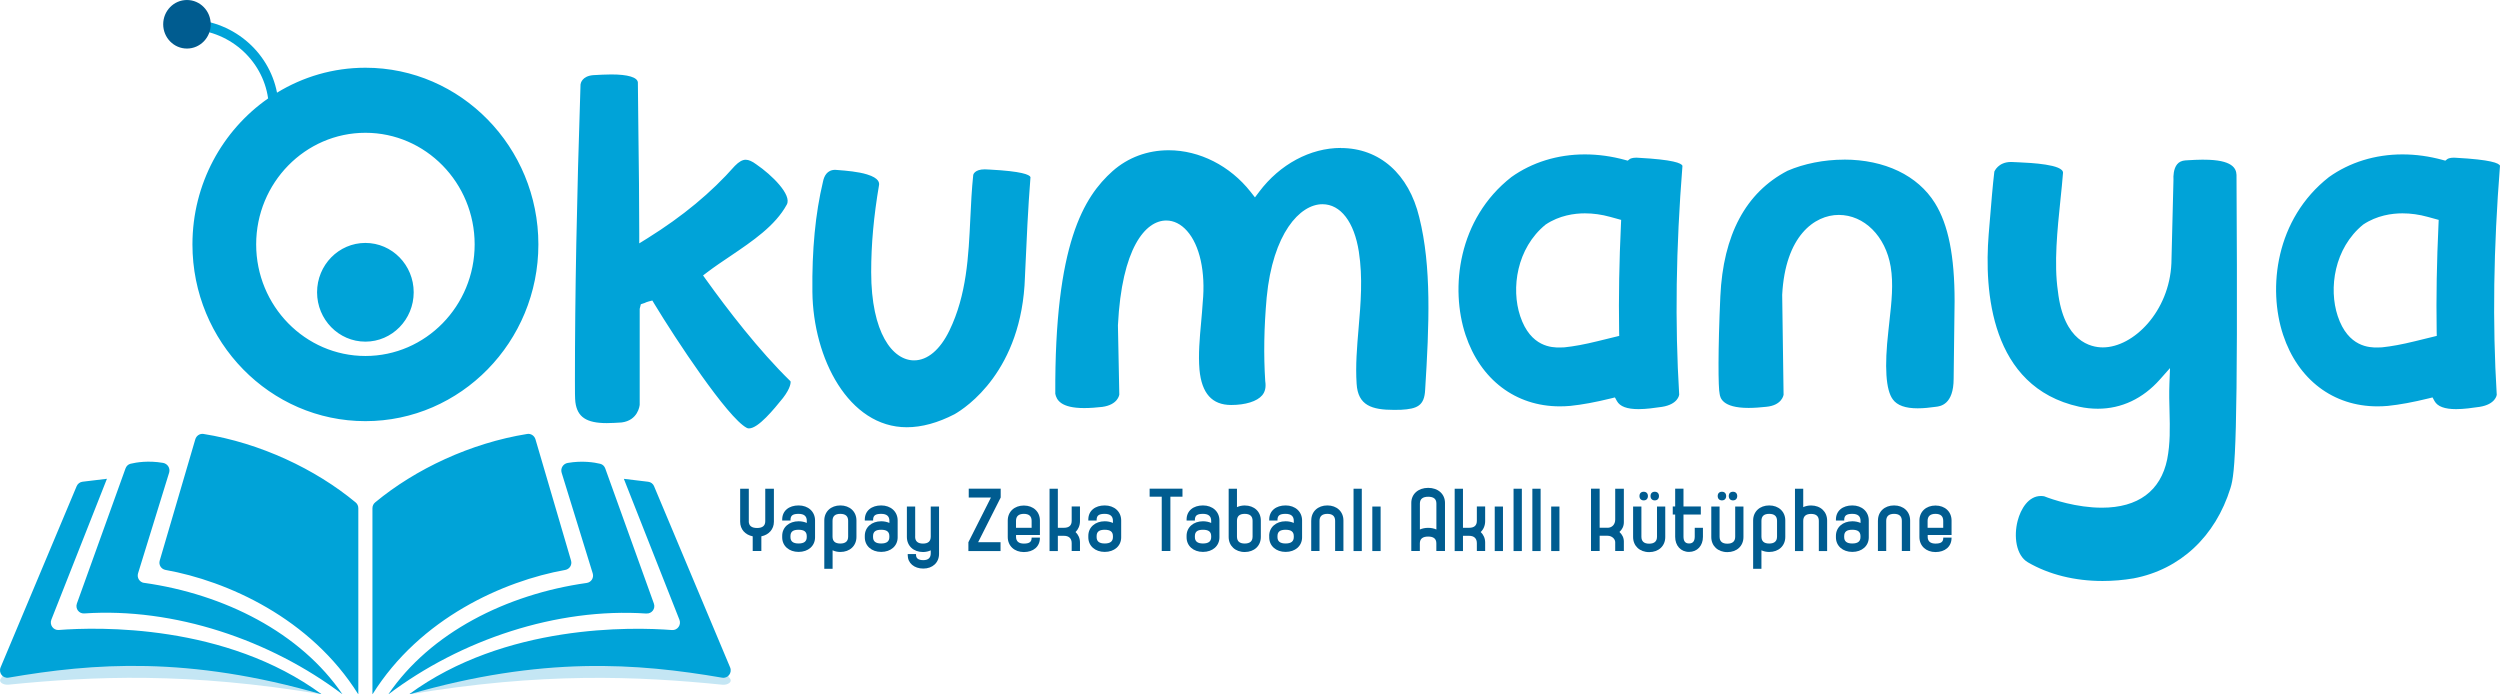 <svg width="216" height="60" viewBox="0 0 216 60" fill="none" xmlns="http://www.w3.org/2000/svg">
<g style="mix-blend-mode:multiply">
<path d="M27.813 59.996C16.268 58.051 8.073 58.422 0.745 59.154C0.246 59.202 -0.143 58.91 0.058 58.635L1.057 57.248C1.057 57.248 19.499 56.433 27.817 59.996H27.813ZM58.065 56.76C54.68 56.607 43.643 56.437 35.329 60C46.874 58.055 55.069 58.426 62.397 59.158C62.896 59.206 63.285 58.914 63.084 58.639C63.084 58.639 62.982 58.5 62.807 58.26C61.518 56.511 58.539 56.786 58.065 56.764V56.76Z" fill="#C4E6F4"/>
</g>
<path d="M64.693 45.034C64.693 45.44 64.957 45.618 65.41 45.618C65.862 45.618 66.118 45.44 66.118 45.034V42.226H66.865V45.078C66.865 45.723 66.43 46.207 65.781 46.338V47.607H65.034V46.338C64.381 46.207 63.95 45.732 63.95 45.078V42.226H64.697V45.034H64.693Z" fill="#005C90"/>
<path d="M67.582 46.294C67.582 45.562 68.171 45.038 68.999 45.038C69.264 45.038 69.503 45.091 69.707 45.182V44.999C69.707 44.598 69.473 44.397 68.999 44.397C68.525 44.397 68.299 44.519 68.299 44.92V44.973H67.582V44.89C67.582 44.127 68.171 43.669 68.999 43.669C69.827 43.669 70.42 44.201 70.42 44.968V46.429C70.42 47.166 69.831 47.685 68.999 47.685C68.167 47.685 67.582 47.162 67.582 46.429V46.29V46.294ZM68.995 46.957C69.477 46.957 69.703 46.774 69.703 46.403V46.325C69.703 45.941 69.477 45.771 68.995 45.771C68.513 45.771 68.295 45.941 68.295 46.325V46.403C68.295 46.774 68.521 46.957 68.995 46.957Z" fill="#005C90"/>
<path d="M71.219 49.146V44.968C71.219 44.205 71.791 43.669 72.606 43.669C73.421 43.669 73.997 44.201 73.997 44.968V46.39C73.997 47.158 73.425 47.69 72.606 47.69C72.358 47.69 72.132 47.637 71.936 47.546V49.146H71.219ZM72.602 46.961C73.054 46.961 73.28 46.761 73.28 46.359V44.999C73.28 44.598 73.054 44.397 72.602 44.397C72.149 44.397 71.931 44.598 71.931 44.999V46.359C71.931 46.761 72.149 46.961 72.602 46.961Z" fill="#005C90"/>
<path d="M74.719 46.294C74.719 45.562 75.308 45.038 76.136 45.038C76.4 45.038 76.639 45.091 76.844 45.182V44.999C76.844 44.598 76.609 44.397 76.136 44.397C75.662 44.397 75.436 44.519 75.436 44.92V44.973H74.719V44.89C74.719 44.127 75.308 43.669 76.136 43.669C76.964 43.669 77.557 44.201 77.557 44.968V46.429C77.557 47.166 76.968 47.685 76.136 47.685C75.303 47.685 74.719 47.162 74.719 46.429V46.29V46.294ZM76.132 46.957C76.614 46.957 76.84 46.774 76.84 46.403V46.325C76.84 45.941 76.614 45.771 76.132 45.771C75.649 45.771 75.431 45.941 75.431 46.325V46.403C75.431 46.774 75.658 46.957 76.132 46.957Z" fill="#005C90"/>
<path d="M79.067 46.364C79.067 46.765 79.293 46.965 79.746 46.965C80.198 46.965 80.416 46.765 80.416 46.364V43.765H81.133V47.855C81.133 48.609 80.574 49.124 79.776 49.124C78.978 49.124 78.427 48.649 78.427 47.964V47.873H79.144V47.934C79.144 48.243 79.349 48.396 79.776 48.396C80.203 48.396 80.416 48.195 80.416 47.811V47.55C80.22 47.641 79.993 47.694 79.746 47.694C78.926 47.694 78.355 47.162 78.355 46.394V43.765H79.072V46.364H79.067Z" fill="#005C90"/>
<path d="M86.447 46.847V47.611H83.669V46.847L85.619 42.984H83.699V42.221H86.46V42.984L84.51 46.847H86.443H86.447Z" fill="#005C90"/>
<path d="M87.783 46.364C87.783 46.765 88.009 46.966 88.462 46.966C88.914 46.966 89.132 46.835 89.132 46.482V46.451H89.849V46.469C89.849 47.232 89.277 47.698 88.462 47.698C87.647 47.698 87.07 47.166 87.07 46.399V44.977C87.07 44.21 87.642 43.678 88.462 43.678C89.281 43.678 89.849 44.214 89.849 44.977V46.224H87.787V46.368L87.783 46.364ZM89.132 45.601V44.999C89.132 44.598 88.906 44.397 88.462 44.397C88.018 44.397 87.783 44.598 87.783 44.999V45.601H89.132Z" fill="#005C90"/>
<path d="M90.681 42.226H91.398V45.601H91.923C92.367 45.601 92.593 45.4 92.593 44.999V43.761H93.31V45.03C93.31 45.405 93.165 45.736 92.926 45.967C93.165 46.198 93.31 46.499 93.31 46.874V47.607H92.593V46.931C92.593 46.53 92.367 46.294 91.923 46.294H91.398V47.611H90.681V42.226Z" fill="#005C90"/>
<path d="M94.031 46.294C94.031 45.562 94.62 45.038 95.448 45.038C95.713 45.038 95.952 45.091 96.157 45.182V44.999C96.157 44.598 95.922 44.397 95.448 44.397C94.975 44.397 94.748 44.519 94.748 44.92V44.973H94.031V44.89C94.031 44.127 94.62 43.669 95.448 43.669C96.276 43.669 96.87 44.201 96.87 44.968V46.429C96.87 47.166 96.281 47.685 95.448 47.685C94.616 47.685 94.031 47.162 94.031 46.429V46.29V46.294ZM95.448 46.957C95.93 46.957 96.157 46.774 96.157 46.403V46.325C96.157 45.941 95.93 45.771 95.448 45.771C94.966 45.771 94.748 45.941 94.748 46.325V46.403C94.748 46.774 94.975 46.957 95.448 46.957Z" fill="#005C90"/>
<path d="M101.121 42.914V47.606H100.374V42.914H99.328V42.221H102.166V42.914H101.121Z" fill="#005C90"/>
<path d="M102.521 46.294C102.521 45.562 103.11 45.038 103.938 45.038C104.202 45.038 104.441 45.091 104.646 45.182V44.999C104.646 44.598 104.411 44.397 103.938 44.397C103.464 44.397 103.238 44.519 103.238 44.92V44.973H102.521V44.89C102.521 44.127 103.11 43.669 103.938 43.669C104.766 43.669 105.359 44.201 105.359 44.968V46.429C105.359 47.166 104.77 47.685 103.938 47.685C103.105 47.685 102.521 47.162 102.521 46.429V46.29V46.294ZM103.938 46.957C104.42 46.957 104.646 46.774 104.646 46.403V46.325C104.646 45.941 104.42 45.771 103.938 45.771C103.455 45.771 103.238 45.941 103.238 46.325V46.403C103.238 46.774 103.464 46.957 103.938 46.957Z" fill="#005C90"/>
<path d="M106.874 42.226V43.817C107.071 43.726 107.297 43.673 107.544 43.673C108.364 43.673 108.936 44.205 108.936 44.973V46.395C108.936 47.162 108.364 47.694 107.544 47.694C106.725 47.694 106.157 47.153 106.157 46.395V42.226H106.874ZM107.544 46.961C107.997 46.961 108.223 46.761 108.223 46.36V44.999C108.223 44.598 107.997 44.397 107.544 44.397C107.092 44.397 106.874 44.598 106.874 44.999V46.36C106.874 46.761 107.092 46.961 107.544 46.961Z" fill="#005C90"/>
<path d="M109.657 46.294C109.657 45.562 110.246 45.038 111.074 45.038C111.339 45.038 111.578 45.091 111.783 45.182V44.999C111.783 44.598 111.548 44.397 111.074 44.397C110.6 44.397 110.374 44.519 110.374 44.92V44.973H109.661V44.89C109.661 44.127 110.25 43.669 111.078 43.669C111.906 43.669 112.5 44.201 112.5 44.968V46.429C112.5 47.166 111.911 47.685 111.078 47.685C110.246 47.685 109.661 47.162 109.661 46.429V46.29L109.657 46.294ZM111.074 46.957C111.556 46.957 111.783 46.774 111.783 46.403V46.325C111.783 45.941 111.556 45.771 111.074 45.771C110.592 45.771 110.374 45.941 110.374 46.325V46.403C110.374 46.774 110.6 46.957 111.074 46.957Z" fill="#005C90"/>
<path d="M113.293 44.968C113.293 44.201 113.865 43.669 114.685 43.669C115.504 43.669 116.072 44.205 116.072 44.968V47.607H115.355V44.999C115.355 44.598 115.129 44.397 114.685 44.397C114.241 44.397 114.006 44.598 114.006 44.999V47.607H113.289V44.968H113.293Z" fill="#005C90"/>
<path d="M116.946 42.226H117.659V47.611H116.946V42.226Z" fill="#005C90"/>
<path d="M118.568 43.765H119.285V47.611H118.568V43.765Z" fill="#005C90"/>
<path d="M121.936 47.607V43.451C121.936 42.683 122.538 42.151 123.396 42.151C124.254 42.151 124.847 42.688 124.847 43.451V47.607H124.1V46.944C124.1 46.534 123.844 46.359 123.392 46.359C122.939 46.359 122.675 46.538 122.675 46.944V47.607H121.928H121.936ZM124.104 43.503C124.104 43.093 123.848 42.919 123.396 42.919C122.944 42.919 122.679 43.098 122.679 43.503V45.749C122.884 45.657 123.131 45.605 123.396 45.605C123.661 45.605 123.9 45.657 124.104 45.749V43.503Z" fill="#005C90"/>
<path d="M125.684 42.226H126.401V45.601H126.93C127.374 45.601 127.6 45.4 127.6 44.999V43.761H128.317V45.03C128.317 45.405 128.176 45.736 127.933 45.967C128.172 46.198 128.317 46.499 128.317 46.874V47.607H127.6V46.931C127.6 46.53 127.374 46.294 126.93 46.294H126.401V47.611H125.684V42.226Z" fill="#005C90"/>
<path d="M129.145 43.765H129.857V47.611H129.145V43.765Z" fill="#005C90"/>
<path d="M130.771 42.226H131.488V47.611H130.771V42.226Z" fill="#005C90"/>
<path d="M132.396 42.226H133.109V47.611H132.396V42.226Z" fill="#005C90"/>
<path d="M134.023 43.765H134.736V47.611H134.023V43.765Z" fill="#005C90"/>
<path d="M138.893 45.6C139.285 45.6 139.554 45.308 139.554 44.894V42.225H140.301V45.125C140.301 45.465 140.152 45.757 139.917 45.962C140.152 46.172 140.301 46.455 140.301 46.791V47.606H139.554V46.843C139.554 46.581 139.285 46.289 138.893 46.289H138.21V47.606H137.463V42.221H138.21V45.596H138.893V45.6Z" fill="#005C90"/>
<path d="M143.878 43.765V46.403C143.878 47.171 143.306 47.703 142.487 47.703C141.667 47.703 141.1 47.162 141.1 46.403V43.765H141.817V46.373C141.817 46.774 142.043 46.974 142.487 46.974C142.931 46.974 143.165 46.774 143.165 46.373V43.765H143.882H143.878ZM142.017 42.487C142.235 42.487 142.38 42.627 142.38 42.858C142.38 43.089 142.239 43.233 142.017 43.233C141.795 43.233 141.65 43.093 141.65 42.858C141.65 42.623 141.791 42.487 142.017 42.487ZM142.973 42.487C143.191 42.487 143.336 42.627 143.336 42.858C143.336 43.089 143.195 43.233 142.973 43.233C142.751 43.233 142.606 43.093 142.606 42.858C142.606 42.623 142.747 42.487 142.973 42.487Z" fill="#005C90"/>
<path d="M147.134 45.6V46.385C147.134 47.153 146.639 47.685 145.931 47.685C145.222 47.685 144.735 47.144 144.735 46.385V44.453H144.526V43.76H144.735V42.221H145.453V43.76H146.951V44.453H145.453V46.355C145.453 46.756 145.602 46.956 145.935 46.956C146.268 46.956 146.426 46.756 146.426 46.355V45.6H147.143H147.134Z" fill="#005C90"/>
<path d="M150.634 43.765V46.403C150.634 47.171 150.062 47.703 149.243 47.703C148.423 47.703 147.855 47.162 147.855 46.403V43.765H148.572V46.373C148.572 46.774 148.799 46.974 149.243 46.974C149.686 46.974 149.921 46.774 149.921 46.373V43.765H150.638H150.634ZM148.777 42.487C148.995 42.487 149.14 42.627 149.14 42.858C149.14 43.089 148.999 43.233 148.777 43.233C148.555 43.233 148.41 43.093 148.41 42.858C148.41 42.623 148.551 42.487 148.777 42.487ZM149.733 42.487C149.951 42.487 150.096 42.627 150.096 42.858C150.096 43.089 149.955 43.233 149.733 43.233C149.511 43.233 149.366 43.093 149.366 42.858C149.366 42.623 149.507 42.487 149.733 42.487Z" fill="#005C90"/>
<path d="M151.471 49.146V44.968C151.471 44.205 152.043 43.669 152.858 43.669C153.673 43.669 154.249 44.201 154.249 44.968V46.39C154.249 47.158 153.677 47.69 152.858 47.69C152.61 47.69 152.384 47.637 152.188 47.546V49.146H151.471ZM152.858 46.961C153.31 46.961 153.536 46.761 153.536 46.359V44.999C153.536 44.598 153.31 44.397 152.858 44.397C152.405 44.397 152.188 44.598 152.188 44.999V46.359C152.188 46.761 152.405 46.961 152.858 46.961Z" fill="#005C90"/>
<path d="M155.086 42.226H155.799V43.817C155.995 43.726 156.221 43.673 156.477 43.673C157.293 43.673 157.864 44.21 157.864 44.973V47.611H157.147V45.003C157.147 44.602 156.921 44.402 156.477 44.402C156.033 44.402 155.799 44.602 155.799 45.003V47.611H155.086V42.226Z" fill="#005C90"/>
<path d="M158.624 46.294C158.624 45.562 159.213 45.038 160.041 45.038C160.306 45.038 160.545 45.091 160.75 45.182V44.999C160.75 44.598 160.515 44.397 160.041 44.397C159.567 44.397 159.341 44.519 159.341 44.92V44.973H158.624V44.89C158.624 44.127 159.213 43.669 160.041 43.669C160.869 43.669 161.462 44.201 161.462 44.968V46.429C161.462 47.166 160.873 47.685 160.041 47.685C159.209 47.685 158.624 47.162 158.624 46.429V46.29V46.294ZM160.037 46.957C160.519 46.957 160.745 46.774 160.745 46.403V46.325C160.745 45.941 160.519 45.771 160.037 45.771C159.554 45.771 159.337 45.941 159.337 46.325V46.403C159.337 46.774 159.563 46.957 160.037 46.957Z" fill="#005C90"/>
<path d="M162.256 44.968C162.256 44.201 162.828 43.669 163.648 43.669C164.467 43.669 165.035 44.205 165.035 44.968V47.607H164.318V44.999C164.318 44.598 164.091 44.397 163.648 44.397C163.204 44.397 162.969 44.598 162.969 44.999V47.607H162.252V44.968H162.256Z" fill="#005C90"/>
<path d="M166.55 46.364C166.55 46.765 166.776 46.966 167.228 46.966C167.681 46.966 167.898 46.835 167.898 46.482V46.451H168.615V46.469C168.615 47.232 168.043 47.698 167.228 47.698C166.413 47.698 165.837 47.166 165.837 46.399V44.977C165.837 44.21 166.409 43.678 167.228 43.678C168.048 43.678 168.615 44.214 168.615 44.977V46.224H166.554V46.368L166.55 46.364ZM167.894 45.601V44.999C167.894 44.598 167.668 44.397 167.224 44.397C166.78 44.397 166.545 44.598 166.545 44.999V45.601H167.894Z" fill="#005C90"/>
<path d="M35.743 25.253C35.743 27.608 33.874 29.518 31.569 29.518C29.264 29.518 27.395 27.608 27.395 25.253C27.395 22.899 29.264 20.989 31.569 20.989C33.874 20.989 35.743 22.899 35.743 25.253ZM17.587 37.494C17.271 37.442 16.964 37.642 16.874 37.956C16.311 39.871 14.429 46.299 13.801 48.431C13.69 48.806 13.925 49.172 14.301 49.242C19.602 50.193 26.832 53.389 30.959 59.996C30.959 59.996 30.959 46.155 30.959 43.909C30.959 43.708 30.873 43.529 30.72 43.403C27.246 40.525 22.478 38.275 17.587 37.494ZM5.077 54.431C4.604 54.466 4.262 53.987 4.437 53.538L9.239 41.367L7.135 41.62C6.908 41.646 6.712 41.794 6.622 42.008L0.054 57.654C-0.147 58.129 0.242 58.635 0.741 58.548C8.069 57.288 16.264 56.656 27.809 59.996C19.491 53.873 8.458 54.17 5.073 54.431H5.077ZM12.448 50.363C12.06 50.306 11.812 49.918 11.928 49.534L14.612 40.839C14.732 40.451 14.476 40.063 14.087 39.993C12.82 39.775 11.783 39.945 11.283 40.067C11.074 40.115 10.916 40.272 10.844 40.473L6.644 52.142C6.486 52.587 6.823 53.036 7.284 53.001C15.018 52.478 23.332 55.264 29.593 59.992C25.965 54.654 19.375 51.335 12.448 50.358V50.363ZM48.838 49.242C49.213 49.172 49.448 48.806 49.337 48.431C48.714 46.299 46.827 39.871 46.264 37.956C46.17 37.642 45.867 37.442 45.551 37.494C40.66 38.279 35.893 40.525 32.419 43.403C32.265 43.529 32.179 43.708 32.179 43.909C32.179 46.155 32.179 59.996 32.179 59.996C36.302 53.385 43.537 50.193 48.838 49.242ZM56.516 42.012C56.426 41.798 56.23 41.65 56.004 41.624L53.9 41.371L58.701 53.542C58.88 53.991 58.535 54.471 58.061 54.436C54.676 54.174 43.639 53.878 35.325 60C46.87 56.66 55.065 57.297 62.393 58.552C62.892 58.64 63.281 58.129 63.08 57.658L56.512 42.012H56.516ZM55.854 53.005C56.315 53.036 56.653 52.587 56.495 52.146L52.295 40.477C52.222 40.272 52.064 40.119 51.855 40.071C51.352 39.949 50.314 39.779 49.051 39.997C48.663 40.063 48.407 40.455 48.526 40.843L51.211 49.539C51.33 49.922 51.083 50.31 50.69 50.367C43.763 51.344 37.173 54.663 33.545 60C39.806 55.269 48.116 52.487 55.854 53.01V53.005ZM159.329 13.793C157.6 13.793 155.855 14.142 154.438 14.757C150.835 16.632 148.881 20.287 148.637 25.611C148.428 30.194 148.45 33.561 148.578 34.036C148.625 34.337 148.77 35.244 151.079 35.244C151.587 35.244 152.107 35.2 152.602 35.148C153.947 35.026 154.088 34.158 154.101 34.119L153.981 25.472C154.246 20.378 156.781 18.569 158.868 18.569C161.066 18.569 162.91 20.404 163.354 23.034C163.605 24.538 163.43 26.099 163.247 27.748L163.157 28.585C162.803 31.712 162.935 33.705 163.546 34.516C163.921 35.026 164.626 35.279 165.688 35.279C166.213 35.279 166.747 35.218 167.25 35.148C167.63 35.105 168.795 34.978 168.795 32.711L168.877 26.03C168.877 22.114 168.339 19.419 167.182 17.552C165.701 15.163 162.837 13.789 159.329 13.789V13.793ZM145.364 14.325C144.8 21.447 144.707 27.927 145.082 34.102C145.074 34.136 144.98 34.934 143.597 35.153C142.965 35.244 142.231 35.349 141.57 35.349C140.575 35.349 139.965 35.122 139.704 34.655L139.529 34.337L139.179 34.424C137.826 34.756 136.712 34.961 135.671 35.07C135.368 35.096 135.065 35.109 134.766 35.109C130.951 35.109 127.908 32.802 126.623 28.938C125.287 24.909 125.953 18.922 130.584 15.298C132.372 14.024 134.574 13.34 136.93 13.34C138.083 13.34 139.252 13.501 140.413 13.82L140.635 13.881L140.818 13.737C140.861 13.706 141.045 13.623 141.377 13.623L141.552 13.632C144.561 13.793 145.274 14.094 145.36 14.321L145.364 14.325ZM140.071 19L139.12 18.738C138.386 18.534 137.651 18.433 136.934 18.433C136.042 18.433 134.732 18.603 133.537 19.406C131.036 21.451 130.549 24.922 131.343 27.307C132.244 30.024 134.135 30.024 134.758 30.024C134.758 30.024 135.091 30.015 135.163 30.011C135.991 29.924 136.896 29.758 138.014 29.483L139.901 29.021L139.892 28.633C139.845 25.672 139.901 22.563 140.05 19.397L140.067 19.009L140.071 19ZM190.4 13.793C189.905 13.793 189.423 13.824 189.009 13.846L188.8 13.859C188.497 13.885 188.271 13.994 188.108 14.19C187.788 14.574 187.767 15.237 187.788 15.516C187.788 15.516 187.699 18.9 187.609 22.742C187.434 26.906 184.335 30.015 181.681 30.015C180.678 30.015 178.3 29.54 177.801 25.149C177.451 22.755 177.758 19.833 178.023 17.256C178.108 16.427 178.194 15.634 178.245 14.932C178.27 14.203 175.479 14.072 174.434 14.024L173.763 13.994C172.628 13.994 172.325 14.818 172.312 14.822C172.176 15.943 172.039 17.605 171.924 19.022L171.821 20.265C171.437 25.088 171.941 33.439 179.636 35.139C180.178 35.257 180.72 35.314 181.254 35.314C183.294 35.314 185.146 34.442 186.61 32.793L187.489 31.803L187.438 33.138C187.404 33.984 187.425 34.791 187.447 35.571C187.481 36.975 187.515 38.301 187.246 39.683C186.683 42.417 184.732 43.865 181.6 43.865C179.41 43.865 177.323 43.159 176.619 42.88C176.521 42.862 176.427 42.854 176.333 42.854C175.262 42.854 174.591 43.966 174.323 45.004C173.981 46.329 174.177 47.986 175.215 48.588C177.024 49.639 179.252 50.197 181.664 50.197C182.564 50.197 183.469 50.119 184.348 49.97C188.36 49.203 191.412 46.36 192.714 42.165C193.119 40.87 193.371 38.288 193.234 15.11C193.209 14.548 192.889 13.798 190.417 13.798L190.4 13.793ZM215.723 34.102C215.714 34.136 215.62 34.934 214.237 35.153C213.606 35.244 212.872 35.349 212.21 35.349C211.216 35.349 210.605 35.122 210.345 34.655L210.17 34.337L209.82 34.424C208.467 34.756 207.353 34.961 206.312 35.07C206.009 35.096 205.705 35.109 205.407 35.109C201.591 35.109 198.548 32.802 197.263 28.938C195.927 24.909 196.593 18.922 201.224 15.298C203.012 14.024 205.215 13.34 207.571 13.34C208.723 13.34 209.892 13.501 211.053 13.82L211.275 13.881L211.459 13.737C211.502 13.706 211.685 13.623 212.018 13.623L212.193 13.632C215.202 13.793 215.915 14.094 216 14.321C215.437 21.442 215.343 27.922 215.718 34.097L215.723 34.102ZM210.708 19L209.756 18.738C209.022 18.534 208.288 18.433 207.571 18.433C206.679 18.433 205.368 18.603 204.173 19.406C201.672 21.451 201.186 24.922 201.979 27.307C202.88 30.024 204.771 30.024 205.394 30.024C205.394 30.024 205.727 30.015 205.799 30.011C206.627 29.924 207.532 29.758 208.65 29.483L210.537 29.021L210.528 28.633C210.481 25.672 210.537 22.563 210.686 19.397L210.703 19.009L210.708 19ZM85.534 14.652L85.086 14.631C84.207 14.631 84.096 15.08 84.088 15.106C83.955 16.366 83.895 17.627 83.836 18.874C83.682 22.118 83.528 25.472 82.03 28.559C81.224 30.22 80.139 31.136 78.974 31.136C77.131 31.136 75.27 28.777 75.27 23.505C75.27 21.111 75.487 18.699 75.953 15.961C75.961 15.821 75.995 15.398 74.907 15.067C74.134 14.831 73.131 14.748 72.397 14.692L72.163 14.674C71.454 14.674 71.198 15.224 71.104 15.703C70.447 18.459 70.148 21.573 70.191 25.223C70.255 30.971 73.323 36.914 78.347 36.914C79.644 36.914 81.036 36.531 82.47 35.789C83.443 35.235 88.304 32.052 88.556 23.928L88.578 23.426C88.697 20.753 88.821 17.988 89.034 15.302C88.953 15.089 88.274 14.796 85.522 14.652H85.534ZM61.023 24.189L60.745 23.797L61.125 23.509C61.753 23.034 62.427 22.58 63.11 22.122C65.018 20.832 66.99 19.502 67.98 17.674C68.436 16.837 66.687 15.115 65.342 14.199C64.984 13.933 64.685 13.802 64.429 13.802C64.143 13.802 63.844 13.972 63.486 14.338C61.454 16.641 58.991 18.682 55.953 20.579L55.231 21.028V20.165C55.231 17.299 55.197 14.417 55.159 11.539L55.112 7.121C55.073 6.681 54.258 6.432 52.82 6.432C52.312 6.432 51.812 6.463 51.249 6.493C50.28 6.576 50.169 7.2 50.157 7.3C49.828 17.326 49.674 25.454 49.674 32.88C49.674 33.792 49.674 34.45 49.713 34.747C49.879 36.033 50.669 36.557 52.427 36.557C52.858 36.557 53.298 36.526 53.716 36.5C55.116 36.317 55.261 35.074 55.27 34.969V26.684L55.368 26.287L55.696 26.178C55.795 26.13 55.901 26.082 56.025 26.052L56.362 25.964L56.546 26.27C58.351 29.257 62.862 36.103 64.519 36.967C64.578 37.002 64.642 37.014 64.715 37.014C65.517 37.014 66.862 35.362 67.651 34.385C68.343 33.487 68.326 33.007 68.3 32.942C65.56 30.273 62.828 26.706 61.019 24.181L61.023 24.189ZM31.569 36.387C23.328 36.387 16.627 29.536 16.627 21.119C16.627 15.882 19.222 11.255 23.165 8.504C22.687 5.133 19.73 2.53 16.153 2.53V1.675C20.015 1.675 23.238 4.405 23.934 8.007C26.17 6.642 28.782 5.852 31.573 5.852C39.815 5.852 46.516 12.703 46.516 21.119C46.516 29.536 39.811 36.387 31.573 36.387H31.569ZM41.01 21.115C41.01 15.799 36.776 11.473 31.573 11.473C26.371 11.473 22.133 15.799 22.133 21.115C22.133 26.431 26.366 30.757 31.573 30.757C36.78 30.757 41.01 26.431 41.01 21.115ZM115.842 12.782C113.213 12.782 110.579 14.195 108.795 16.567L108.428 17.055L108.053 16.576C106.281 14.325 103.635 12.982 100.976 12.982C99.137 12.982 97.463 13.606 96.132 14.779C93.644 17.007 91.113 21.041 91.177 34.023C91.283 34.551 91.659 35.257 93.665 35.257C94.19 35.257 94.732 35.214 95.231 35.157C96.58 34.974 96.7 34.136 96.708 34.089L96.589 28.105C96.921 21.429 98.962 19.052 100.767 19.052C101.42 19.052 102.039 19.362 102.56 19.951C103.661 21.189 104.169 23.5 103.917 26.113C103.883 26.693 103.827 27.277 103.776 27.861C103.652 29.222 103.524 30.626 103.635 31.943C103.827 33.992 104.723 34.991 106.375 34.991C107.609 34.991 108.612 34.677 109.051 34.154C109.307 33.849 109.397 33.461 109.316 32.924C109.171 30.665 109.209 28.306 109.44 25.707C109.973 20.165 112.312 17.644 114.258 17.644C115.829 17.644 117.003 19.175 117.404 21.743C117.754 24.002 117.566 26.213 117.383 28.35C117.242 30.011 117.109 31.581 117.212 33.155C117.323 35.035 118.526 35.414 120.443 35.414L121.049 35.405C122.44 35.327 123.068 35.061 123.132 33.683C123.486 28.044 123.691 23.029 122.624 18.773C121.723 15.027 119.188 12.79 115.85 12.79L115.842 12.782Z" fill="#00A3D8"/>
<path d="M16.152 4.195C17.286 4.195 18.206 3.256 18.206 2.098C18.206 0.939 17.286 0 16.152 0C15.019 0 14.1 0.939 14.1 2.098C14.1 3.256 15.019 4.195 16.152 4.195Z" fill="#005C90"/>
</svg>